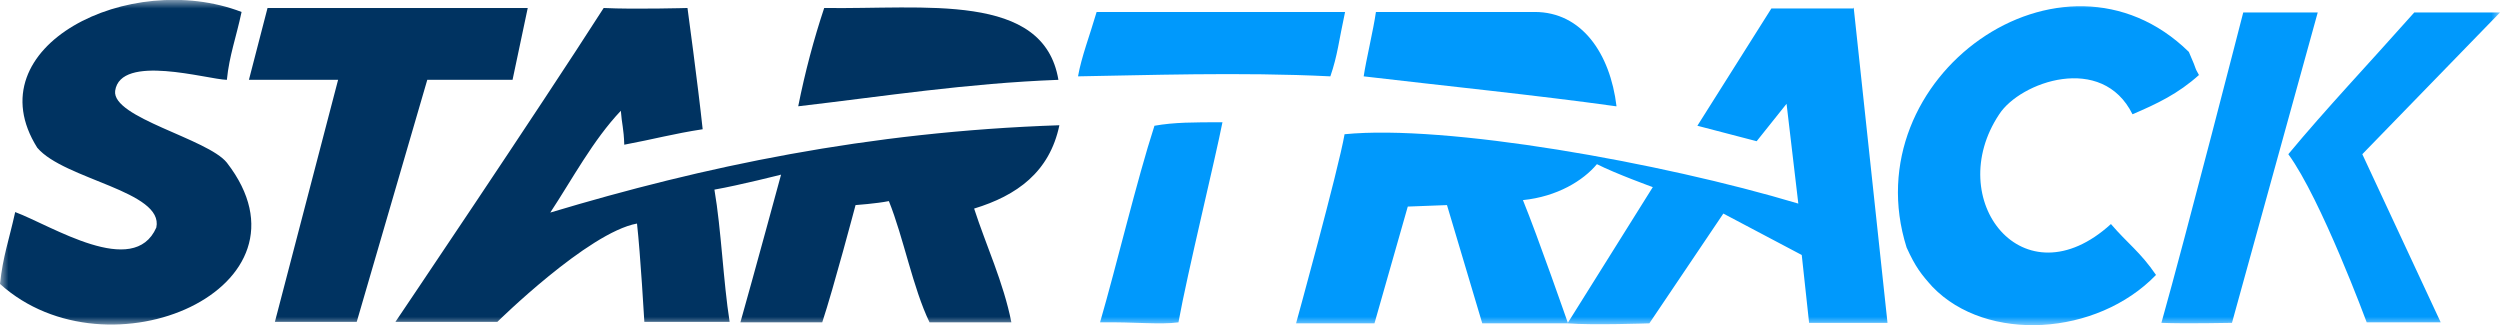 <?xml version="1.0" encoding="UTF-8"?>
<svg xmlns="http://www.w3.org/2000/svg" width="146" height="19" viewBox="0 0 146 19" fill="none">
  <g clip-path="url(#clip0_113_959)">
    <mask id="mask0_113_959" style="mask-type:luminance" maskUnits="userSpaceOnUse" x="0" y="0" width="146" height="19">
      <path d="M146 0H0V19H146V0Z" fill="white"></path>
    </mask>
    <g mask="url(#mask0_113_959)">
      <path d="M40.149 0.466C40.149 0.466 40.749 4.867 41.036 7.548C39.319 7.81 38.174 8.13 36.457 8.451C36.428 7.489 36.314 7.256 36.257 6.469C34.626 8.189 33.424 10.462 32.136 12.414C41.064 9.733 50.651 7.693 61.868 7.314C61.296 10.054 59.379 11.423 56.889 12.181C57.576 14.308 58.606 16.494 59.064 18.825H54.285C53.312 16.814 52.768 13.871 51.91 11.744C51.194 11.889 49.964 11.977 49.964 11.977C49.964 11.977 48.676 16.843 48.018 18.825H43.239C43.983 16.202 45.614 10.199 45.614 10.199C45.614 10.199 43.211 10.811 41.722 11.074C42.123 13.405 42.238 16.436 42.61 18.796H37.63C37.63 18.796 37.401 14.833 37.201 13.055C34.34 13.58 29.046 18.796 29.046 18.796H23.093C23.093 18.796 31.392 6.498 35.255 0.466C37.029 0.554 40.149 0.466 40.149 0.466ZM14.108 0.699C13.793 2.186 13.392 3.235 13.249 4.663C12.105 4.633 7.04 3.118 6.725 5.304C6.524 6.877 12.133 8.101 13.249 9.5C18.915 16.814 6.324 22.293 0 16.581C0.172 14.949 0.515 14.075 0.887 12.385C3.005 13.172 7.812 16.29 9.129 13.288C9.586 11.161 3.749 10.491 2.175 8.626C-1.545 2.71 7.583 -1.807 14.108 0.699Z" fill="#003361"></path>
      <path d="M61.811 4.662C56.431 4.866 51.624 5.624 46.616 6.207C47.017 4.196 47.532 2.273 48.133 0.466C53.97 0.554 60.953 -0.496 61.811 4.662ZM30.82 0.466L29.933 4.662H24.953L20.833 18.796H16.054L19.745 4.662H14.537L15.624 0.466H30.82Z" fill="#003361"></path>
      <path d="M71.397 7.111C70.997 9.18 69.337 15.969 68.822 18.825C67.735 18.971 66.304 18.796 64.243 18.825C65.216 15.474 66.39 10.52 67.42 7.344C68.564 7.14 69.709 7.14 71.397 7.14M78.552 0.699C78.18 2.419 78.122 3.206 77.693 4.459C72.428 4.196 66.762 4.4 62.956 4.459C63.156 3.322 63.642 2.069 64.043 0.699H78.58H78.552ZM94.376 6.207C89.798 5.566 84.075 4.983 79.639 4.459C79.782 3.497 80.211 1.719 80.354 0.699H89.626C92.373 0.699 94.033 3.118 94.405 6.207" fill="#0099FC"></path>
      <path d="M128.43 4.371C127.199 5.479 125.969 6.061 124.538 6.673C122.764 3.089 117.985 4.779 116.754 6.673C113.435 11.656 118.156 17.747 123.279 13.084C124.252 14.221 124.996 14.716 125.911 16.057C122.449 19.641 116.01 20.02 112.862 16.756C112.204 16.028 111.861 15.591 111.346 14.454C108.198 4.488 120.446 -4.196 127.829 3.031C128.43 4.4 128.058 3.73 128.43 4.4M135.355 0.729L130.347 18.854C130.347 18.854 127.6 18.913 126.226 18.854C127.686 13.667 131.005 0.729 131.005 0.729H135.383H135.355ZM146 0.729H140.992C138.274 3.788 135.841 6.353 133.638 9.005C135.555 11.627 138.216 18.825 138.216 18.825H142.537L137.959 9.005L146 0.729ZM108.227 0.495H103.448L99.127 7.344L102.589 8.247L104.335 6.061L105.022 11.89C96.952 9.471 84.418 7.256 78.523 7.839C78.151 9.966 75.69 18.883 75.69 18.883H80.269L82.214 12.064L84.504 11.977L86.564 18.883H91.572C91.572 18.883 89.798 13.784 88.939 11.686C90.942 11.482 92.459 10.549 93.26 9.587C94.348 10.141 96.523 10.928 96.523 10.928C96.523 10.928 93.089 16.406 91.543 18.883C92.974 19 96.322 18.883 96.322 18.883L100.643 12.472L105.222 14.891L105.651 18.854H110.23L108.255 0.437L108.227 0.495Z" fill="#0099FC"></path>
    </g>
  </g>
  <defs>
    <clipPath id="clip0_113_959">
      <rect width="146" height="19" fill="white"></rect>
    </clipPath>
  </defs>
</svg>
